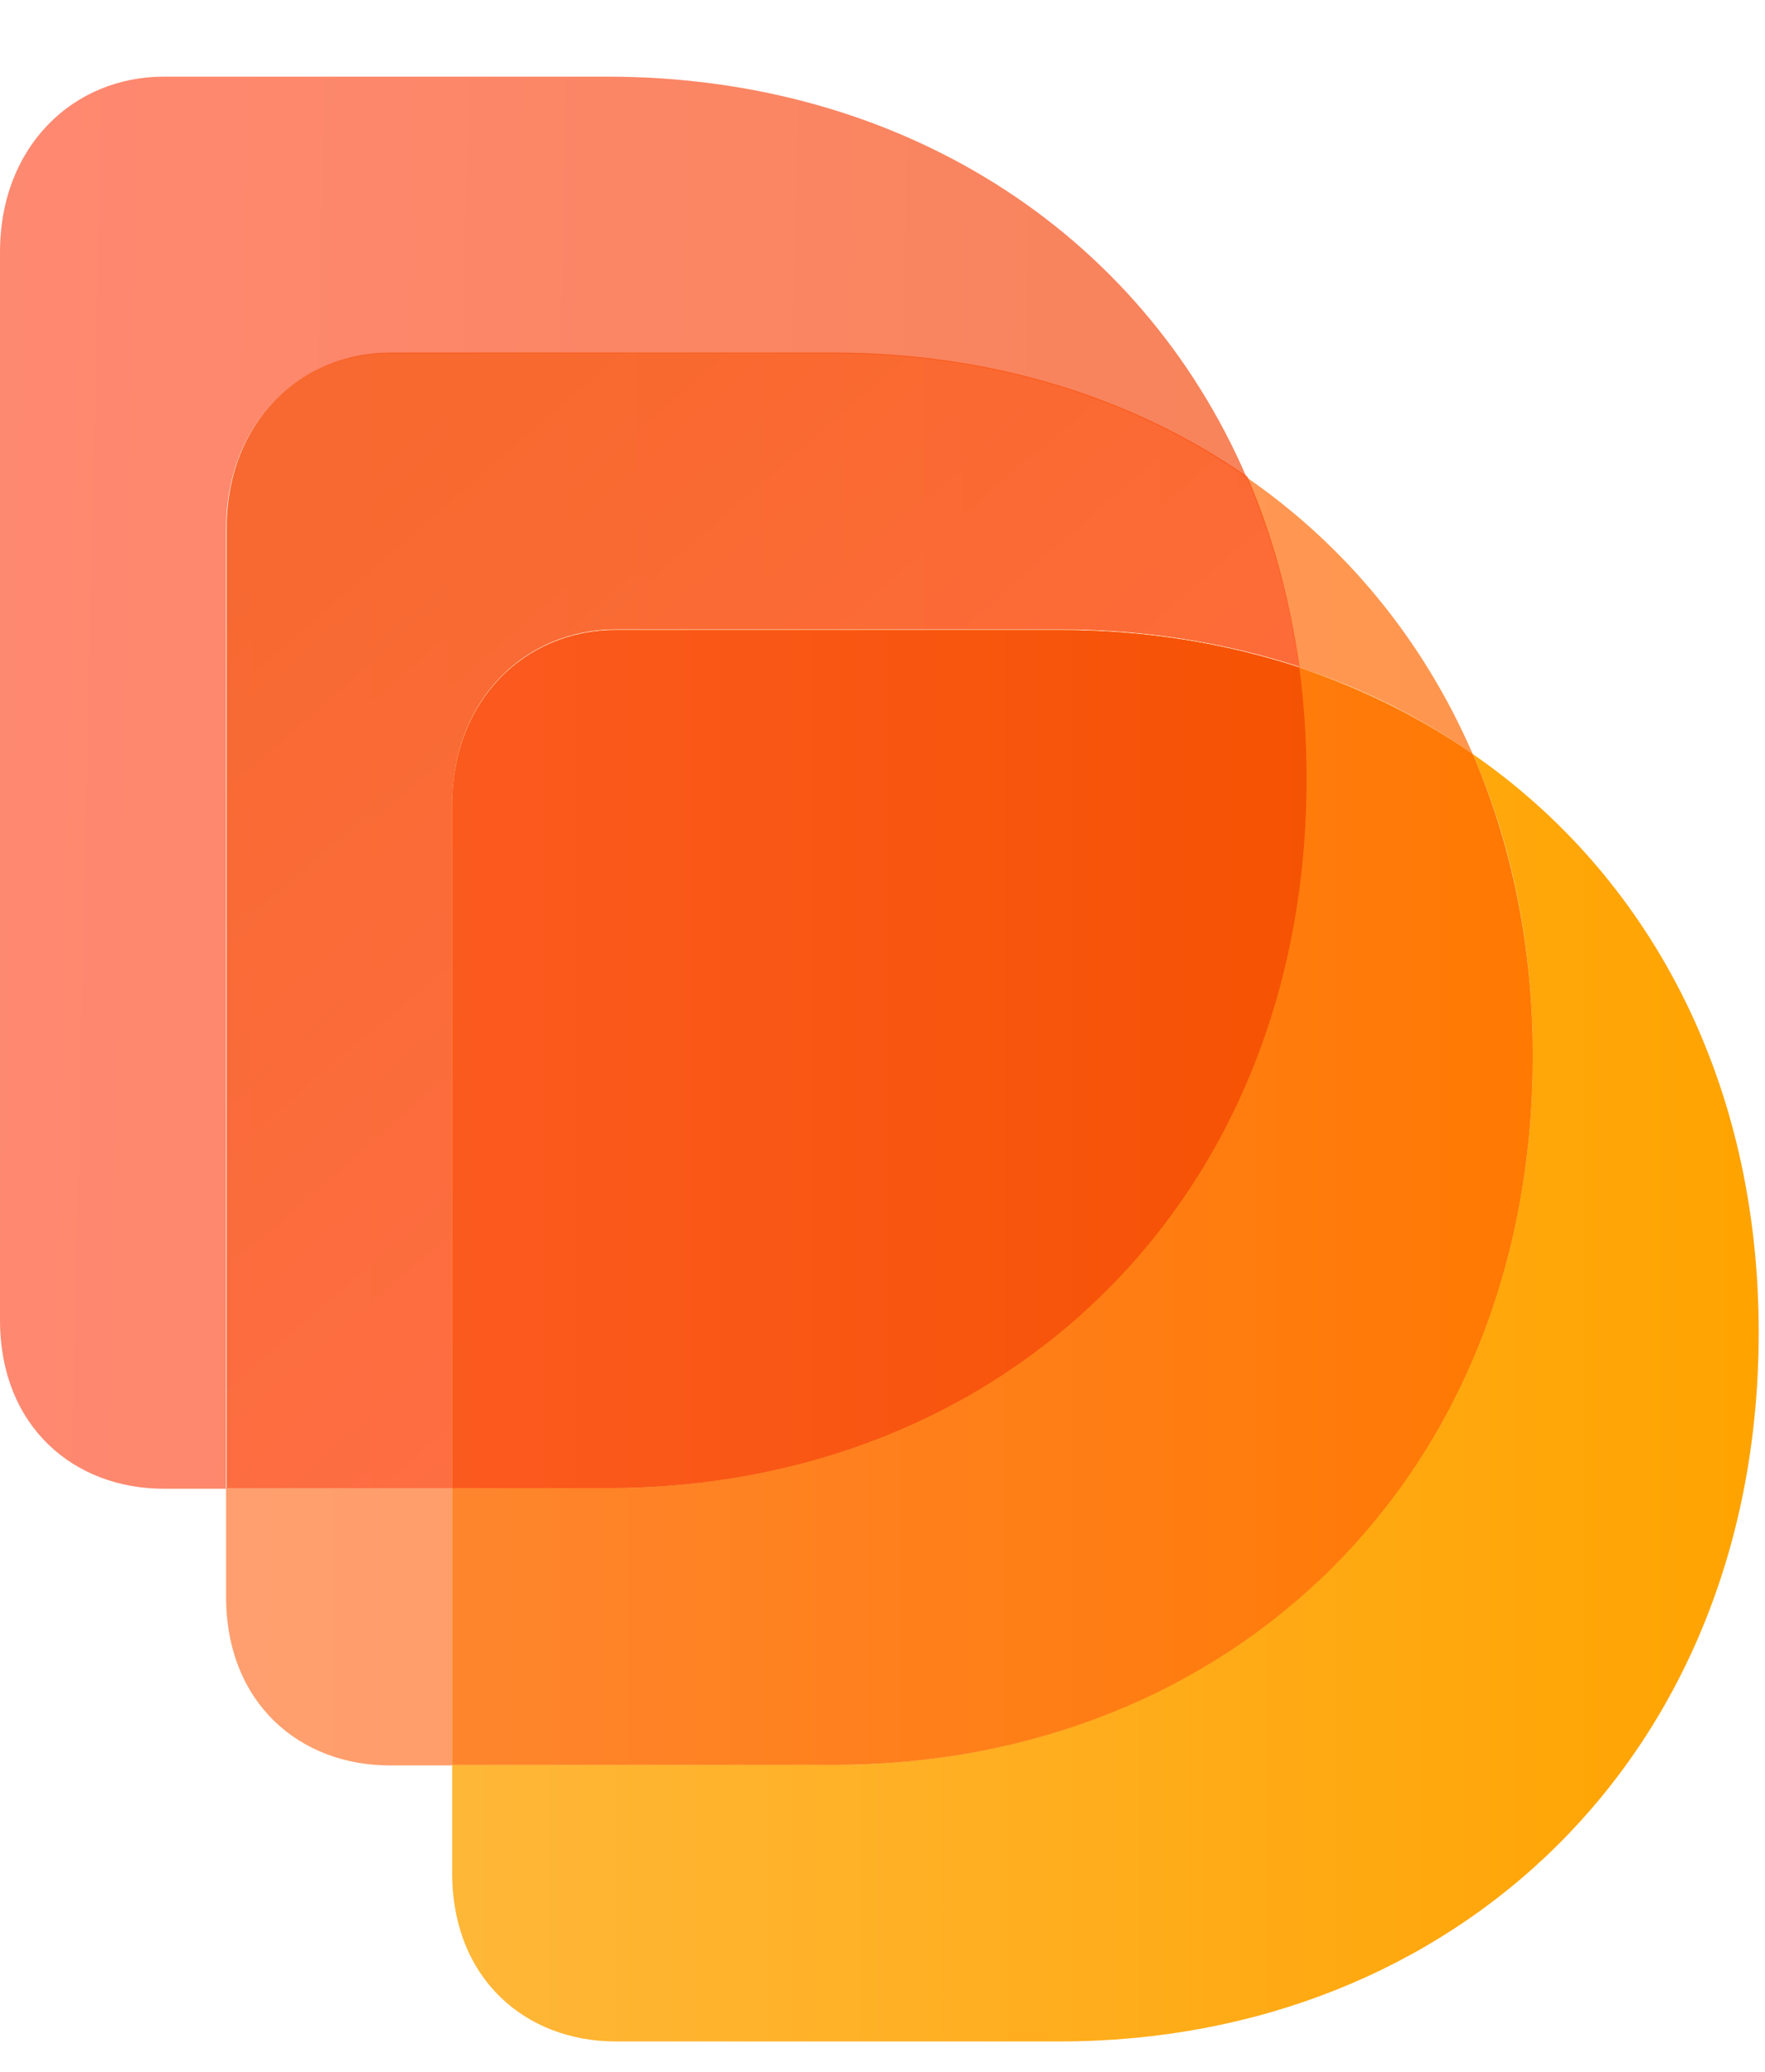<?xml version="1.0" encoding="UTF-8"?> <svg xmlns="http://www.w3.org/2000/svg" width="23" height="27" viewBox="0 0 23 27" fill="none"> <g clip-path="url(#clip0_292_446)"> <path d="M19.191 9.826C19.699 10.988 19.973 12.311 19.973 13.757C19.973 19.255 16.011 22.999 10.861 22.999H5.892V24.404C5.892 25.8 6.861 26.604 8.025 26.604H13.807C18.965 26.604 22.918 22.861 22.918 17.363C22.918 14.057 21.473 11.402 19.191 9.826Z" fill="url(#paint0_linear_292_446)"></path> <path opacity="0.7" d="M19.191 9.826C18.543 8.332 17.527 7.106 16.245 6.221C16.573 6.984 16.808 7.812 16.925 8.698C17.753 8.966 18.511 9.347 19.191 9.826Z" fill="url(#paint1_linear_292_446)"></path> <path opacity="0.7" d="M2.946 19.393V20.806C2.946 22.203 3.915 23.007 5.079 23.007H5.892V19.393H2.946Z" fill="url(#paint2_linear_292_446)"></path> <path d="M19.973 13.757C19.973 12.311 19.691 10.988 19.191 9.826C18.503 9.347 17.746 8.974 16.925 8.698C16.988 9.169 17.019 9.648 17.019 10.151C17.019 15.649 13.057 19.393 7.908 19.393H5.892V22.999H10.869C16.019 22.999 19.973 19.255 19.973 13.757Z" fill="url(#paint3_linear_292_446)"></path> <path opacity="0.75" d="M19.973 13.757C19.973 12.311 19.691 10.988 19.191 9.826C18.503 9.347 17.746 8.974 16.925 8.698C16.988 9.169 17.019 9.648 17.019 10.151C17.019 15.649 13.057 19.393 7.908 19.393H5.892V22.999H10.869C16.019 22.999 19.973 19.255 19.973 13.757Z" fill="url(#paint4_linear_292_446)"></path> <path d="M5.079 4.605H10.862C12.901 4.605 14.753 5.181 16.245 6.221C14.847 2.988 11.706 0.999 7.916 0.999H2.133C0.969 0.999 0 1.892 0 3.289V17.2C0 18.597 0.969 19.401 2.133 19.401H2.946V6.895C2.946 5.498 3.915 4.605 5.079 4.605Z" fill="url(#paint5_linear_292_446)"></path> <path opacity="0.65" d="M5.892 10.492C5.892 9.095 6.861 8.202 8.025 8.202H13.807C14.917 8.202 15.964 8.373 16.933 8.689C16.808 7.804 16.581 6.968 16.253 6.212C14.761 5.173 12.909 4.596 10.869 4.596H5.087C3.923 4.596 2.954 5.49 2.954 6.886V19.393H5.892V10.492Z" fill="url(#paint6_linear_292_446)"></path> <path opacity="0.6" d="M5.892 10.492C5.892 9.095 6.861 8.202 8.025 8.202H13.807C14.917 8.202 15.964 8.373 16.933 8.689C16.808 7.804 16.581 6.968 16.253 6.212C14.761 5.173 12.909 4.596 10.869 4.596H5.087C3.923 4.596 2.954 5.49 2.954 6.886V19.393H5.892V10.492Z" fill="url(#paint7_linear_292_446)"></path> <path d="M8.025 8.21C6.861 8.21 5.892 9.104 5.892 10.501V19.393H7.916C13.073 19.393 17.027 15.649 17.027 10.151C17.027 9.656 16.995 9.169 16.933 8.698C15.964 8.381 14.917 8.21 13.807 8.21H8.025Z" fill="url(#paint8_linear_292_446)"></path> <path opacity="0.75" d="M8.025 8.21C6.861 8.21 5.892 9.104 5.892 10.501V19.393H7.916C13.073 19.393 17.027 15.649 17.027 10.151C17.027 9.656 16.995 9.169 16.933 8.698C15.964 8.381 14.917 8.21 13.807 8.21H8.025Z" fill="url(#paint9_linear_292_446)"></path> <path opacity="0.7" d="M8.025 8.21C6.861 8.21 5.892 9.104 5.892 10.501V19.393H7.916C13.073 19.393 17.027 15.649 17.027 10.151C17.027 9.656 16.995 9.169 16.933 8.698C15.964 8.381 14.917 8.21 13.807 8.21H8.025Z" fill="url(#paint10_linear_292_446)"></path> </g> <defs> <linearGradient id="paint0_linear_292_446" x1="5.892" y1="18.215" x2="22.918" y2="18.215" gradientUnits="userSpaceOnUse"> <stop stop-color="#FFB738"></stop> <stop offset="1" stop-color="#FFA300"></stop> </linearGradient> <linearGradient id="paint1_linear_292_446" x1="2.947" y1="8.024" x2="19.976" y2="8.024" gradientUnits="userSpaceOnUse"> <stop stop-color="#FF7733"></stop> <stop offset="1" stop-color="#FF6900"></stop> </linearGradient> <linearGradient id="paint2_linear_292_446" x1="2.946" y1="21.2" x2="19.976" y2="21.2" gradientUnits="userSpaceOnUse"> <stop stop-color="#FF7733"></stop> <stop offset="1" stop-color="#FF6900"></stop> </linearGradient> <linearGradient id="paint3_linear_292_446" x1="5.892" y1="15.848" x2="22.921" y2="15.848" gradientUnits="userSpaceOnUse"> <stop stop-color="#FFB738"></stop> <stop offset="1" stop-color="#FFA300"></stop> </linearGradient> <linearGradient id="paint4_linear_292_446" x1="2.947" y1="15.848" x2="19.976" y2="15.848" gradientUnits="userSpaceOnUse"> <stop stop-color="#FF7733"></stop> <stop offset="1" stop-color="#FF6900"></stop> </linearGradient> <linearGradient id="paint5_linear_292_446" x1="-0.688" y1="10.066" x2="17.017" y2="10.447" gradientUnits="userSpaceOnUse"> <stop stop-color="#FF4A26" stop-opacity="0.65"></stop> <stop offset="1" stop-color="#F24100" stop-opacity="0.65"></stop> </linearGradient> <linearGradient id="paint6_linear_292_446" x1="2.954" y1="11.995" x2="19.983" y2="11.995" gradientUnits="userSpaceOnUse"> <stop stop-color="#FF7733"></stop> <stop offset="1" stop-color="#FF6900"></stop> </linearGradient> <linearGradient id="paint7_linear_292_446" x1="12.089" y1="15.885" x2="4.031" y2="6.633" gradientUnits="userSpaceOnUse"> <stop stop-color="#FF4A26"></stop> <stop offset="1" stop-color="#F24100"></stop> </linearGradient> <linearGradient id="paint8_linear_292_446" x1="5.892" y1="13.802" x2="22.921" y2="13.802" gradientUnits="userSpaceOnUse"> <stop stop-color="#FFB738"></stop> <stop offset="1" stop-color="#FFA300"></stop> </linearGradient> <linearGradient id="paint9_linear_292_446" x1="2.947" y1="13.802" x2="19.976" y2="13.802" gradientUnits="userSpaceOnUse"> <stop stop-color="#FF7733"></stop> <stop offset="1" stop-color="#FF6900"></stop> </linearGradient> <linearGradient id="paint10_linear_292_446" x1="-0.002" y1="13.802" x2="17.028" y2="13.802" gradientUnits="userSpaceOnUse"> <stop stop-color="#FF4A26"></stop> <stop offset="1" stop-color="#F24100"></stop> </linearGradient> <clipPath id="clip0_292_446"> <rect width="23" height="26" fill="white" transform="translate(0 0.999)"></rect> </clipPath> </defs> </svg> 